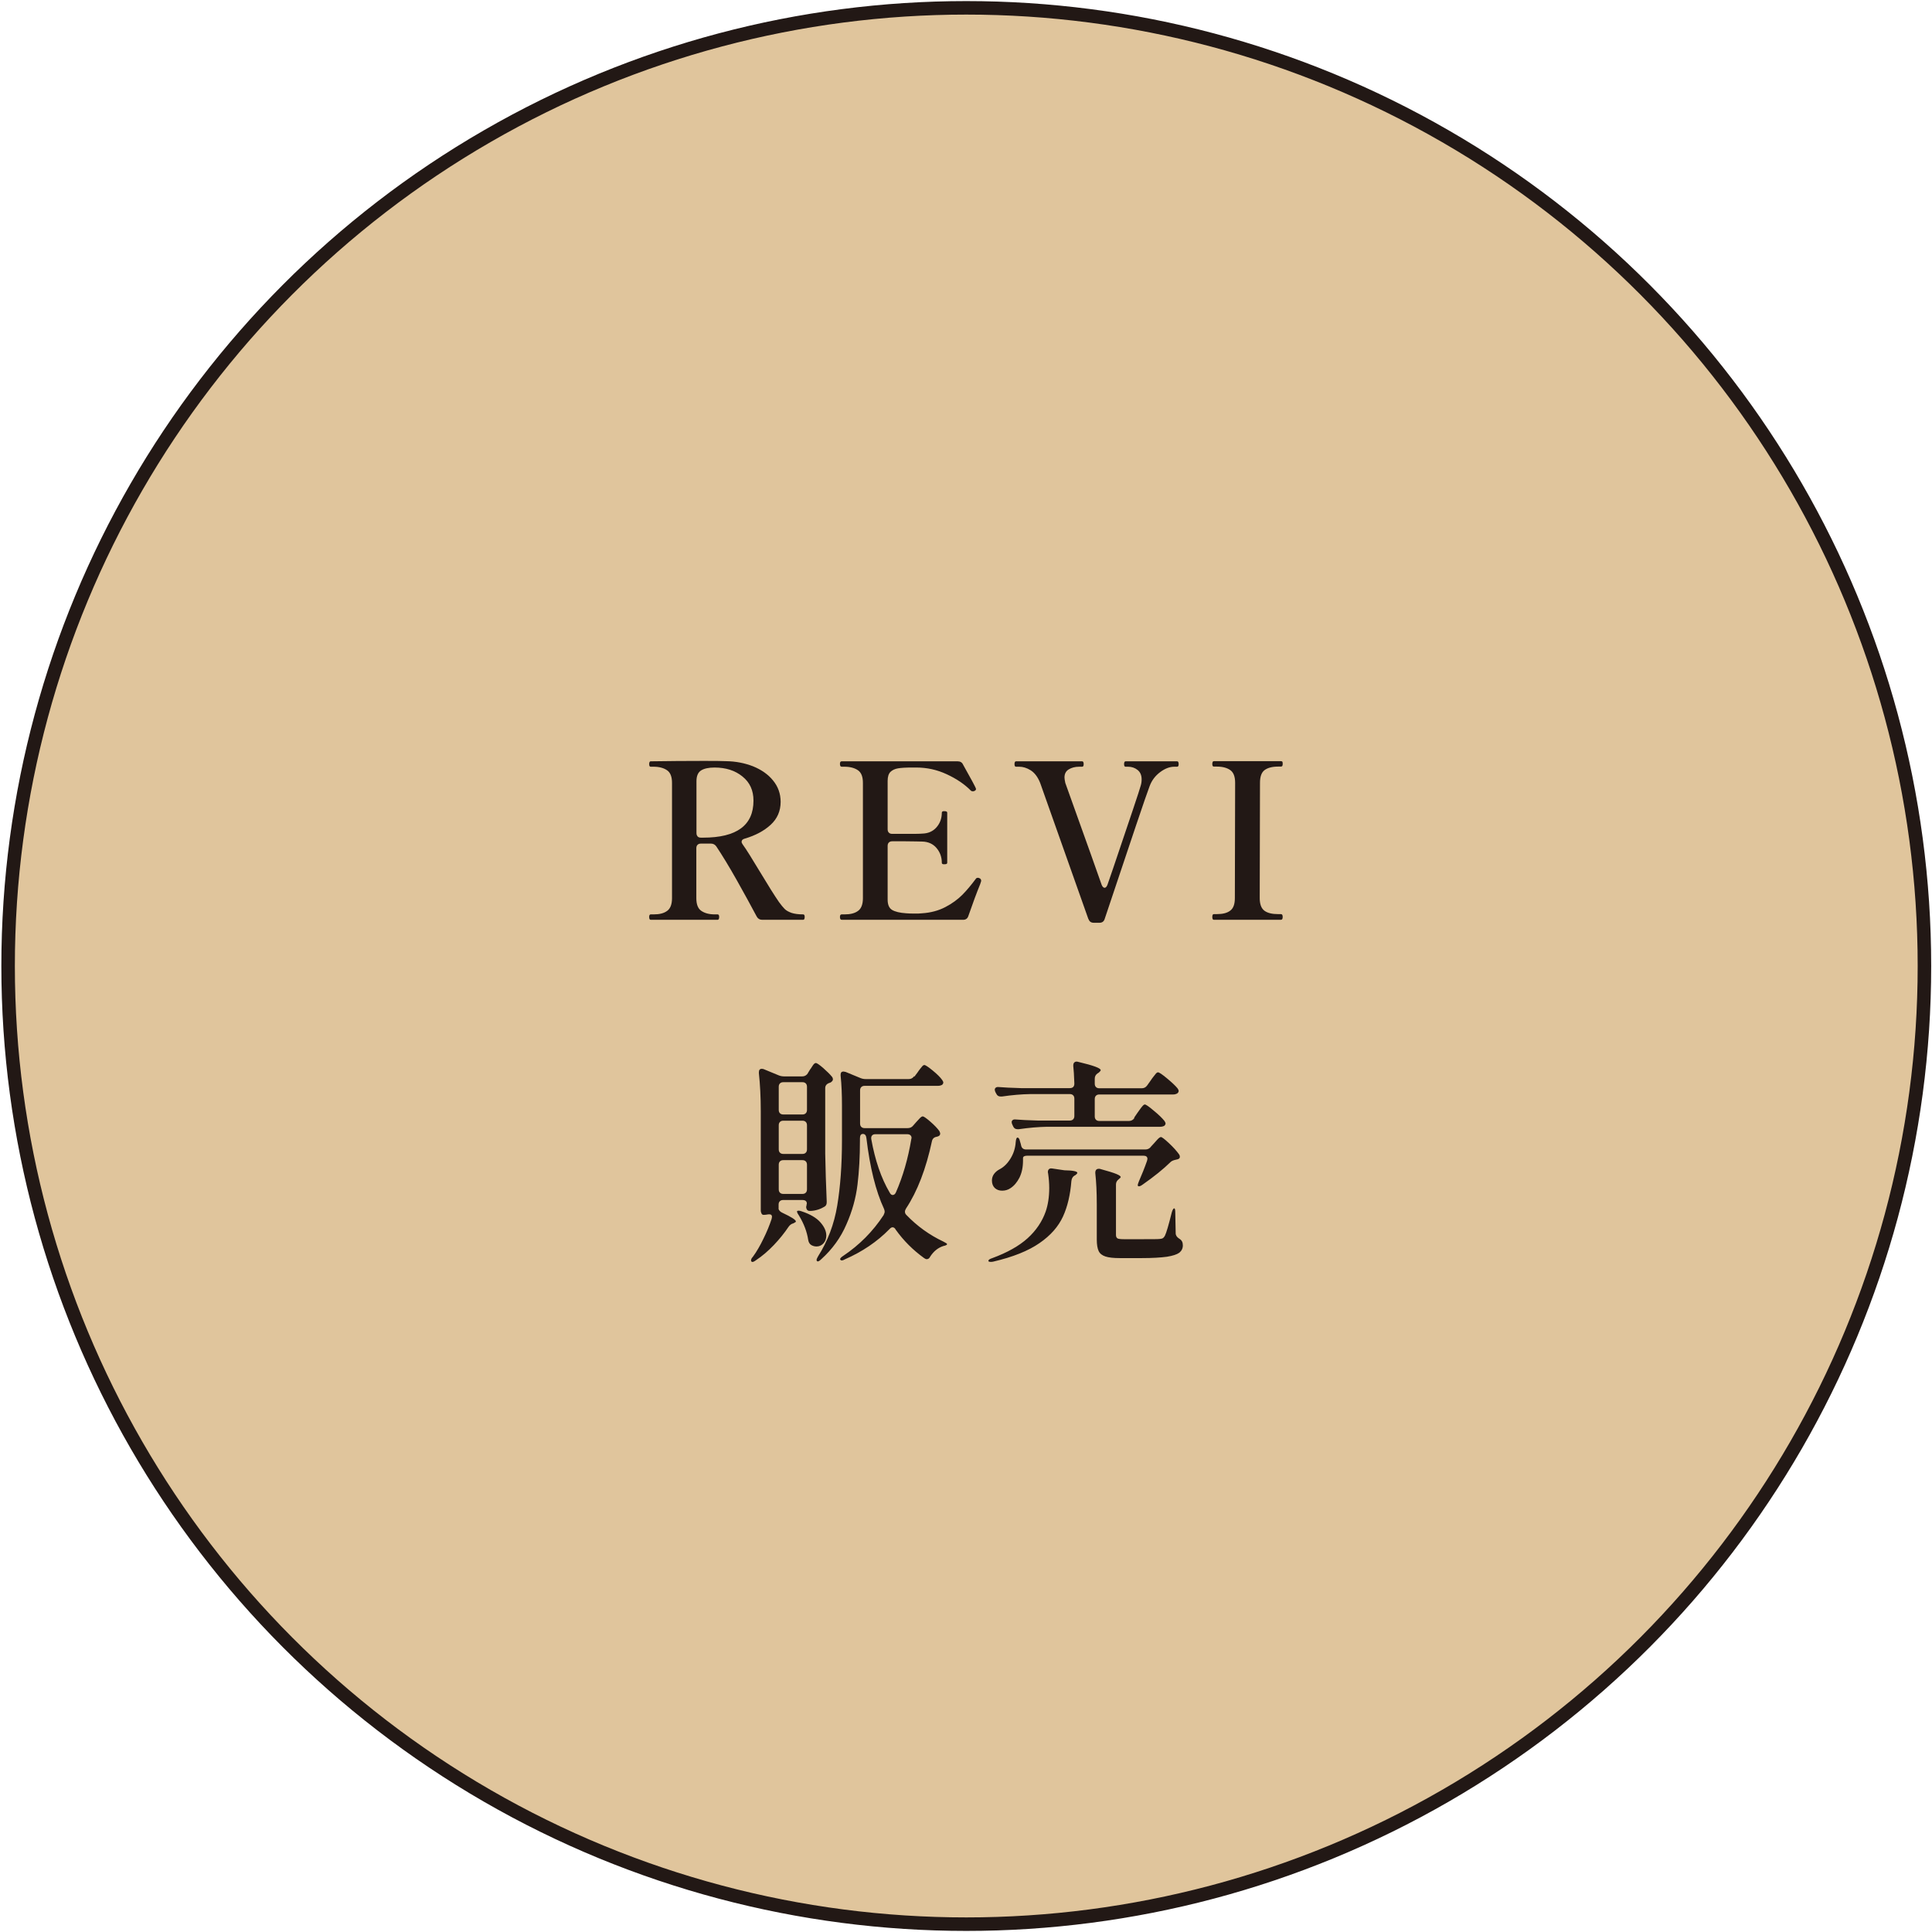 <?xml version="1.0" encoding="UTF-8"?>
<svg id="_レイヤー_1" data-name="レイヤー_1" xmlns="http://www.w3.org/2000/svg" viewBox="0 0 143 143">
  <defs>
    <style>
      .cls-1 {
        fill: #221815;
      }

      .cls-2 {
        fill: #e0c59c;
        stroke: #221815;
      }
    </style>
  </defs>
  <circle class="cls-2" cx="71.52" cy="71.5" r="70.92"/>
  <g>
    <path class="cls-1" d="M59.56,67.87c0,.14-.04.21-.11.21h-3.04c-.18,0-.31-.08-.4-.24-.41-.77-.9-1.67-1.48-2.7s-1.09-1.86-1.51-2.49c-.1-.14-.23-.21-.4-.21h-.74c-.11,0-.19.03-.25.09s-.09.14-.09.25v3.7c0,.46.12.77.37.94.25.17.58.26.99.26h.22c.07,0,.11.06.11.19,0,.14-.04.21-.11.21h-4.96c-.07,0-.11-.07-.11-.21,0-.13.04-.19.11-.19h.22c.43,0,.76-.08,1-.26.24-.17.36-.49.36-.94v-8.53c0-.46-.12-.77-.37-.94-.25-.17-.58-.26-.99-.26h-.22c-.07,0-.11-.06-.11-.19,0-.14.04-.21.11-.21,1.33-.02,2.62-.03,3.86-.03.81,0,1.39,0,1.74.02.7.01,1.36.14,1.98.38.61.25,1.11.59,1.48,1.05.37.45.56.98.56,1.58,0,.68-.25,1.25-.74,1.7s-1.13.79-1.91,1.02c-.16.04-.24.12-.24.24,0,.05.03.12.08.19.27.37.69,1.05,1.28,2.03.62,1.03,1.09,1.78,1.41,2.24.16.22.3.39.42.51.12.12.29.21.51.29.22.07.5.11.86.11.07,0,.11.06.11.19ZM51.63,61.91c.06.06.14.09.25.09h.16c2.49,0,3.73-.91,3.73-2.74,0-.76-.27-1.35-.82-1.79-.54-.44-1.23-.66-2.06-.66-.43,0-.76.07-.99.21-.23.14-.35.41-.35.8v3.84c0,.11.03.19.09.25Z"/>
    <path class="cls-1" d="M72.63,65.18s-.03.13-.08.26c-.27.66-.56,1.45-.88,2.37-.06.18-.19.27-.38.27h-8.99c-.09,0-.13-.07-.13-.21,0-.13.04-.19.13-.19h.21c.43,0,.76-.08,1-.26.24-.17.36-.49.36-.94v-8.53c0-.46-.12-.77-.37-.94-.25-.17-.58-.26-.99-.26h-.21c-.09,0-.13-.07-.13-.21,0-.13.04-.19.13-.19h8.58c.19,0,.33.08.4.24.59,1.05.9,1.63.94,1.74.01.02.02.05.02.08,0,.05-.04.1-.11.13-.03.02-.07.03-.13.03-.06,0-.11-.02-.14-.05-.46-.47-1.05-.87-1.78-1.21-.73-.34-1.48-.5-2.26-.5h-.34c-.44,0-.77.02-1.01.06s-.42.13-.56.26c-.14.14-.21.36-.21.67v3.58c0,.11.03.19.09.25.06.06.14.09.25.09h.99c.62,0,1.03,0,1.23-.02.45-.01.8-.17,1.06-.47s.39-.66.39-1.08c0-.04.02-.07.05-.09.03-.02.08-.02.14-.02.14,0,.21.04.21.11v3.71c0,.08-.07.11-.21.11-.06,0-.11,0-.14-.02-.03-.02-.05-.04-.05-.09,0-.42-.13-.78-.39-1.09s-.62-.47-1.06-.48c-.2,0-.61-.02-1.23-.02h-.99c-.11,0-.19.03-.25.09-.06.06-.09.14-.09.25v3.98c0,.37.11.63.33.76.22.13.57.22,1.06.25.13.01.32.02.58.02.23,0,.42,0,.56-.02.66-.04,1.24-.2,1.74-.46s.92-.57,1.25-.9.67-.74,1.02-1.21c.03-.04.08-.06.14-.06.03,0,.07.01.11.03.08.03.13.09.13.18Z"/>
    <path class="cls-1" d="M80.56,68.03l-3.57-10.08c-.18-.45-.42-.76-.71-.94-.29-.18-.57-.26-.84-.26h-.24c-.07,0-.11-.06-.11-.19,0-.14.04-.21.11-.21h4.9c.07,0,.11.07.11.21,0,.13-.04.19-.11.19h-.22c-.31,0-.57.07-.78.2s-.31.33-.31.6c0,.08.02.21.06.4.1.29.73,2.05,1.89,5.28l.8,2.26c.06.15.14.22.22.22s.15-.07.21-.22l.42-1.22c1.28-3.78,1.96-5.8,2.03-6.08.05-.15.08-.31.08-.5,0-.31-.1-.54-.3-.7s-.44-.24-.7-.24h-.19c-.07,0-.11-.06-.11-.19,0-.14.04-.21.11-.21h3.82c.07,0,.11.07.11.21,0,.13-.04.19-.11.19h-.21c-.34,0-.69.13-1.05.4s-.62.61-.78,1.04c-.25.64-1.35,3.92-3.33,9.84-.06.18-.19.27-.38.27h-.43c-.19,0-.32-.09-.38-.27Z"/>
    <path class="cls-1" d="M89.84,68.08c-.07,0-.11-.07-.11-.21s.04-.21.11-.21h.22c.44,0,.77-.08,1-.26.23-.17.34-.48.34-.93l.02-8.53c0-.46-.12-.77-.36-.94-.24-.17-.57-.26-1-.26h-.22c-.07,0-.11-.06-.11-.19,0-.14.04-.21.11-.21h4.98c.05,0,.09.02.1.05.02.03.02.08.02.16,0,.13-.04.19-.13.19h-.21c-.44,0-.77.09-1,.26-.23.17-.34.49-.34.94l-.02,8.53c0,.46.12.77.35.94.23.17.57.25,1.01.25h.21c.09,0,.13.07.13.21s-.04.21-.13.21h-4.98Z"/>
    <path class="cls-1" d="M59.8,79.42l.16-.26c.04-.05.09-.12.15-.22s.11-.16.15-.2c.04-.04.09-.06.13-.06.07,0,.25.12.54.37.28.25.5.46.66.66.04.05.06.11.06.18,0,.08-.05.14-.14.21-.02.02-.07.04-.14.06-.19.07-.29.2-.29.38v4.85c.02,1.16.06,2.34.11,3.52v.08c0,.15-.05.26-.16.32-.13.08-.29.16-.48.22-.19.06-.39.1-.61.1-.11,0-.18-.04-.22-.11-.03-.06-.05-.12-.05-.16s.01-.1.03-.16c0-.04,0-.08.02-.11,0-.18-.11-.27-.34-.27h-1.41c-.11,0-.19.03-.25.09-.06.06-.09.14-.09.25v.34c.05.12.15.21.29.27.66.31.99.52.99.64,0,.03-.05.07-.14.11l-.03.02c-.16.04-.28.13-.37.26-.31.46-.67.91-1.09,1.35s-.86.82-1.33,1.13c-.17.13-.28.16-.34.08-.01-.01-.02-.03-.02-.06,0-.09.04-.18.13-.27.28-.38.54-.83.78-1.33.25-.5.45-.99.61-1.47.02-.08.03-.14.03-.16,0-.13-.06-.19-.19-.19-.06,0-.13,0-.2.02-.07.01-.15.02-.23.02-.06,0-.12-.03-.15-.09s-.06-.14-.06-.25v-7.33c0-1.04-.05-1.98-.14-2.82v-.06c0-.17.07-.26.21-.26.06,0,.12.01.16.03l1.09.45c.12.05.25.08.4.08h1.36c.17,0,.3-.08.4-.22ZM59.64,82.4c.06-.06.09-.14.09-.25v-1.71c0-.11-.03-.19-.09-.25s-.14-.09-.25-.09h-1.41c-.11,0-.19.03-.25.09-.06.06-.09.14-.09.25v1.71c0,.11.03.19.09.25.06.06.14.09.25.09h1.41c.11,0,.19-.03.25-.09ZM57.73,83.04c-.06.06-.09.14-.09.25v1.78c0,.11.03.19.09.25.06.06.14.09.25.09h1.41c.11,0,.19-.03.25-.09s.09-.14.09-.25v-1.78c0-.11-.03-.19-.09-.25s-.14-.09-.25-.09h-1.41c-.11,0-.19.03-.25.09ZM57.73,85.96c-.06.06-.09.14-.09.25v1.82c0,.11.03.19.09.25.06.06.14.09.25.09h1.41c.11,0,.19-.03.25-.09s.09-.14.09-.25v-1.82c0-.11-.03-.19-.09-.25s-.14-.09-.25-.09h-1.41c-.11,0-.19.03-.25.09ZM59.02,89.63s.04-.02.1-.02.13.02.22.05c.63.21,1.09.48,1.38.81.29.33.44.65.44.98,0,.23-.07.43-.21.58-.14.15-.31.23-.51.23-.15,0-.28-.04-.4-.11-.12-.08-.19-.2-.22-.38-.09-.59-.31-1.19-.69-1.81-.13-.19-.17-.3-.11-.34ZM67.68,79.69l.24-.32c.04-.06.1-.15.18-.25s.14-.18.18-.22c.05-.05.09-.07.14-.07.08,0,.29.14.62.41.33.27.56.5.7.7.05.07.08.14.08.19s-.03.11-.08.16c-.09.05-.19.08-.32.08h-5.42c-.11,0-.19.03-.25.09-.06.06-.09.14-.09.25v2.45c0,.11.03.19.09.25.06.06.14.09.25.09h3.17c.18,0,.32-.06.42-.19l.21-.24c.05-.05.13-.14.24-.26.11-.12.19-.18.26-.18.07,0,.26.13.56.39.3.26.52.49.67.7.04.09.06.14.06.18,0,.1-.05.17-.16.21l-.1.03c-.19.03-.31.14-.35.32-.44,2.06-1.08,3.72-1.92,4.99-.05.08-.08.17-.08.24,0,.09.04.17.11.24.79.82,1.7,1.48,2.74,1.97.18.09.27.15.27.19,0,.05-.1.1-.29.14-.39.13-.71.39-.96.78-.06.13-.15.19-.26.19-.05,0-.12-.03-.19-.08-.82-.59-1.52-1.29-2.1-2.1-.06-.12-.14-.18-.24-.18-.06,0-.14.04-.22.13-.92.94-2.02,1.68-3.3,2.24-.17.1-.28.11-.34.03l-.02-.03c0-.07.08-.16.24-.26,1.19-.8,2.19-1.8,2.98-3.01.05-.11.08-.19.08-.26s-.02-.13-.05-.21c-.61-1.31-1.04-3.05-1.3-5.22-.02-.21-.11-.32-.26-.32s-.22.11-.22.34v.14c0,1.2-.06,2.29-.18,3.27-.12.99-.39,1.97-.82,2.94-.42.98-1.04,1.84-1.86,2.58-.15.15-.26.2-.32.14-.02-.02-.03-.05-.03-.08,0-.06.04-.15.11-.27.71-1.12,1.19-2.37,1.42-3.76.23-1.39.35-3,.35-4.83v-2.58c0-.8-.03-1.54-.1-2.21v-.06c0-.16.07-.24.21-.24.02,0,.07.01.16.03l1.09.45c.12.05.25.08.4.08h3.18c.17,0,.3-.07.4-.21ZM67.47,84.22c0-.08-.03-.15-.09-.2s-.14-.07-.23-.07h-2.35c-.12,0-.2.03-.26.1-.05.06-.07.16-.05.27.28,1.56.73,2.88,1.36,3.95.06.12.14.18.22.18.1,0,.18-.06.24-.19.52-1.18.9-2.5,1.14-3.94l.02-.1Z"/>
    <path class="cls-1" d="M77.56,86.75c0-.1.03-.17.09-.22.06-.05.14-.06.25-.04l.88.13c.64.01.96.08.96.19,0,.04-.05.1-.16.18l-.06.03c-.13.08-.2.22-.22.4-.08,1-.28,1.88-.62,2.62s-.91,1.4-1.74,1.97c-.82.57-1.96,1.03-3.42,1.37-.04.01-.1.02-.18.02-.11,0-.17-.02-.18-.06v-.03c0-.06.1-.13.29-.19,1.11-.41,1.98-.9,2.61-1.47s1.08-1.24,1.34-1.98c.17-.5.26-1.08.26-1.73,0-.36-.03-.72-.08-1.07l-.02-.1ZM85.18,84.88l.24-.26c.04-.05.12-.14.24-.27.12-.13.21-.19.27-.19.07,0,.27.15.6.46.33.31.57.58.74.82.04.05.06.11.06.18,0,.1-.06.16-.18.19l-.13.03c-.19.04-.33.11-.4.19-.51.5-1.2,1.06-2.06,1.66-.15.11-.26.14-.32.1-.02-.02-.03-.04-.03-.06,0-.05.03-.14.08-.27.22-.51.43-1.02.61-1.54l.03-.14c0-.16-.1-.24-.3-.24h-8.59c-.21,0-.32.06-.32.18v.19c0,.48-.09.9-.26,1.25-.18.35-.4.61-.66.78-.19.13-.4.19-.62.19s-.39-.06-.54-.19c-.14-.13-.22-.32-.22-.56,0-.18.05-.34.15-.48.1-.14.24-.26.41-.35.31-.16.58-.42.81-.79.23-.37.36-.78.39-1.22.02-.22.06-.34.13-.34.09,0,.15.1.19.29.04.13.07.22.08.29.04.2.17.3.37.3h8.83c.16,0,.29-.06.4-.19ZM83.95,82.72l.26-.38c.05-.07.11-.16.18-.25.06-.09.13-.17.19-.24.06-.07.12-.1.16-.1.07,0,.3.15.66.46.37.3.63.56.79.76.05.08.08.14.08.19s-.03.11-.08.16c-.08.05-.19.08-.32.08h-8.35c-.65.01-1.35.07-2.11.18h-.1c-.15,0-.26-.07-.32-.21l-.06-.13c-.03-.06-.05-.13-.05-.19s.03-.11.08-.15c.05-.04.13-.05.22-.04.36.03.91.06,1.65.08h2.35c.11,0,.19-.03.25-.09s.09-.14.09-.25v-1.28c0-.11-.03-.19-.09-.25s-.14-.09-.25-.09h-2.91c-.65.01-1.35.07-2.11.18h-.1c-.15,0-.26-.07-.32-.21l-.06-.11c-.03-.06-.05-.13-.05-.19s.03-.11.08-.15c.05-.04.13-.05.22-.04.36.03.91.06,1.65.08h3.6c.22,0,.34-.11.34-.34-.02-.61-.05-1.04-.08-1.3v-.03c0-.12.03-.2.1-.25.07-.05.16-.06.28-.02,1.1.26,1.65.46,1.65.61,0,.04-.05.1-.14.18l-.08.05c-.15.1-.22.23-.22.4v.37c0,.11.03.19.09.25.06.06.14.09.25.09h3.14c.17,0,.3-.07.4-.21l.27-.38c.05-.08.11-.16.18-.25s.13-.17.19-.24.12-.1.16-.1c.09,0,.31.15.67.45s.62.54.78.74c.05.07.08.14.08.19,0,.06-.03.12-.1.18-.09.05-.19.08-.3.08h-5.47c-.11,0-.19.03-.25.09-.06.06-.09.14-.09.25v1.28c0,.11.03.19.09.25.06.06.14.09.25.09h2.19c.17,0,.3-.07.4-.21ZM81.18,89.12c0-.89-.04-1.65-.11-2.29v-.03c0-.19.09-.29.26-.29.05,0,.1,0,.13.02.55.15.94.27,1.16.36.22.09.33.17.33.23,0,.03-.04.08-.11.13l-.02.02c-.15.11-.22.24-.22.4v3.73c0,.13.04.21.11.26.07.04.23.06.48.06h1.42c.7,0,1.13,0,1.26-.02.1-.01.17-.03.21-.06.04-.03.09-.08.14-.17.11-.22.28-.8.51-1.73.06-.2.12-.3.18-.3s.08.11.08.34l.03,1.5c0,.16.09.29.26.4.1.06.17.13.21.21.04.08.06.17.06.29,0,.22-.09.4-.26.54-.18.13-.48.23-.92.3-.44.06-1.06.1-1.87.1h-1.62c-.47,0-.82-.04-1.06-.12-.24-.08-.41-.21-.5-.4-.09-.19-.14-.47-.14-.84v-2.62Z"/>
  </g>
</svg>